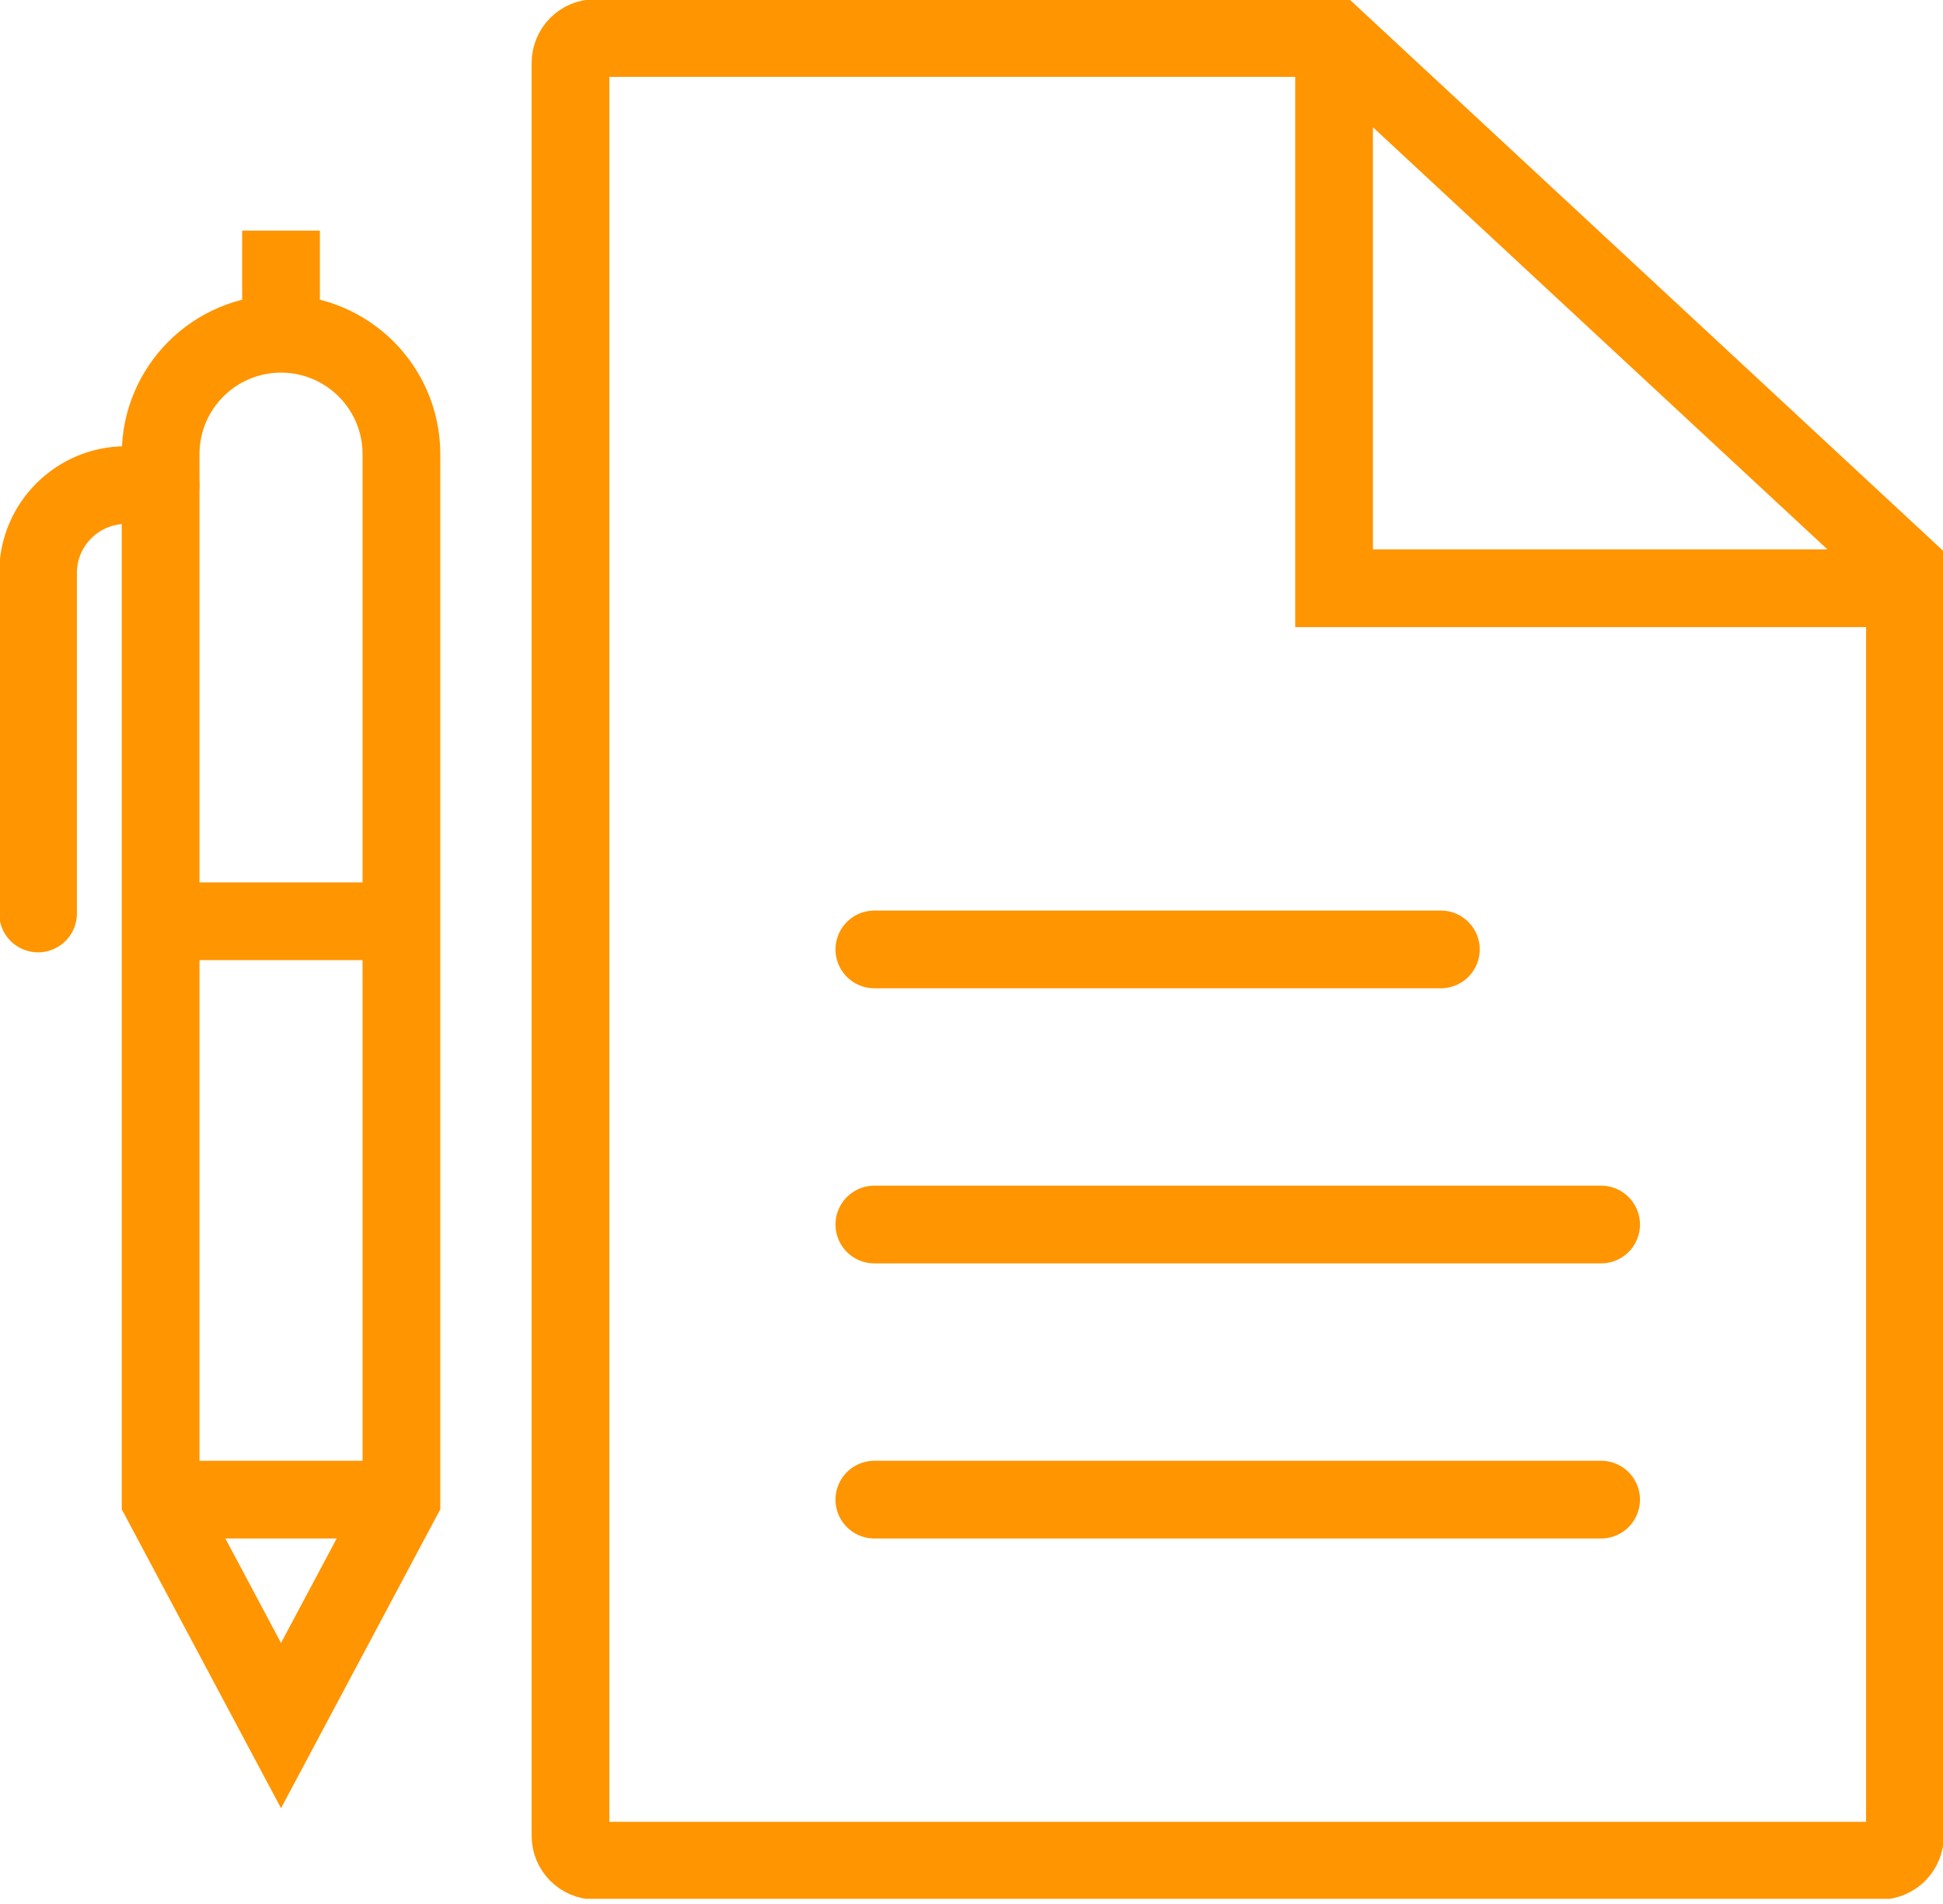 <svg width="200" height="196" viewBox="0 0 200 196" fill="none" xmlns="http://www.w3.org/2000/svg">
<g clip-path="url(#clip0_2126_349)">
<path d="M196.084 60.35V188.978C196.084 190.397 194.939 191.543 193.52 191.543H61.289C59.87 191.543 58.724 190.397 58.724 188.978V6.481C58.724 5.061 59.87 3.916 61.289 3.916H137.311L196.075 58.501L196.084 60.35Z" stroke="#FF9500" stroke-width="8" stroke-miterlimit="10"/>
<path d="M137.321 3.916V60.555H196.084" stroke="#FF9500" stroke-width="8" stroke-miterlimit="10"/>
<path d="M90.001 97.734H148.314" stroke="#FF9500" stroke-width="8" stroke-miterlimit="10" stroke-linecap="round"/>
<path d="M90.001 126.054H164.808" stroke="#FF9500" stroke-width="8" stroke-miterlimit="10" stroke-linecap="round"/>
<path d="M90.001 154.374H164.808" stroke="#FF9500" stroke-width="8" stroke-miterlimit="10" stroke-linecap="round"/>
<path d="M41.32 154.374V46.753C41.32 39.911 35.769 34.36 28.927 34.36C22.084 34.36 16.534 39.911 16.534 46.753V154.374L28.927 177.633L41.32 154.374Z" stroke="#FF9500" stroke-width="8" stroke-miterlimit="10"/>
<path d="M16.534 94.837H41.32" stroke="#FF9500" stroke-width="8" stroke-miterlimit="10"/>
<path d="M28.927 34.36V23.739" stroke="#FF9500" stroke-width="8" stroke-miterlimit="10"/>
<path d="M16.534 49.935H12.97C7.968 49.935 3.916 53.987 3.916 58.989V94.034" stroke="#FF9500" stroke-width="8" stroke-miterlimit="10" stroke-linecap="round"/>
<path d="M16.534 154.374H41.32" stroke="#FF9500" stroke-width="8" stroke-miterlimit="10"/>
</g>
<defs>
<clipPath id="clip0_2126_349">
<rect width="200" height="195.468" fill="white"/>
</clipPath>
</defs>
</svg>
